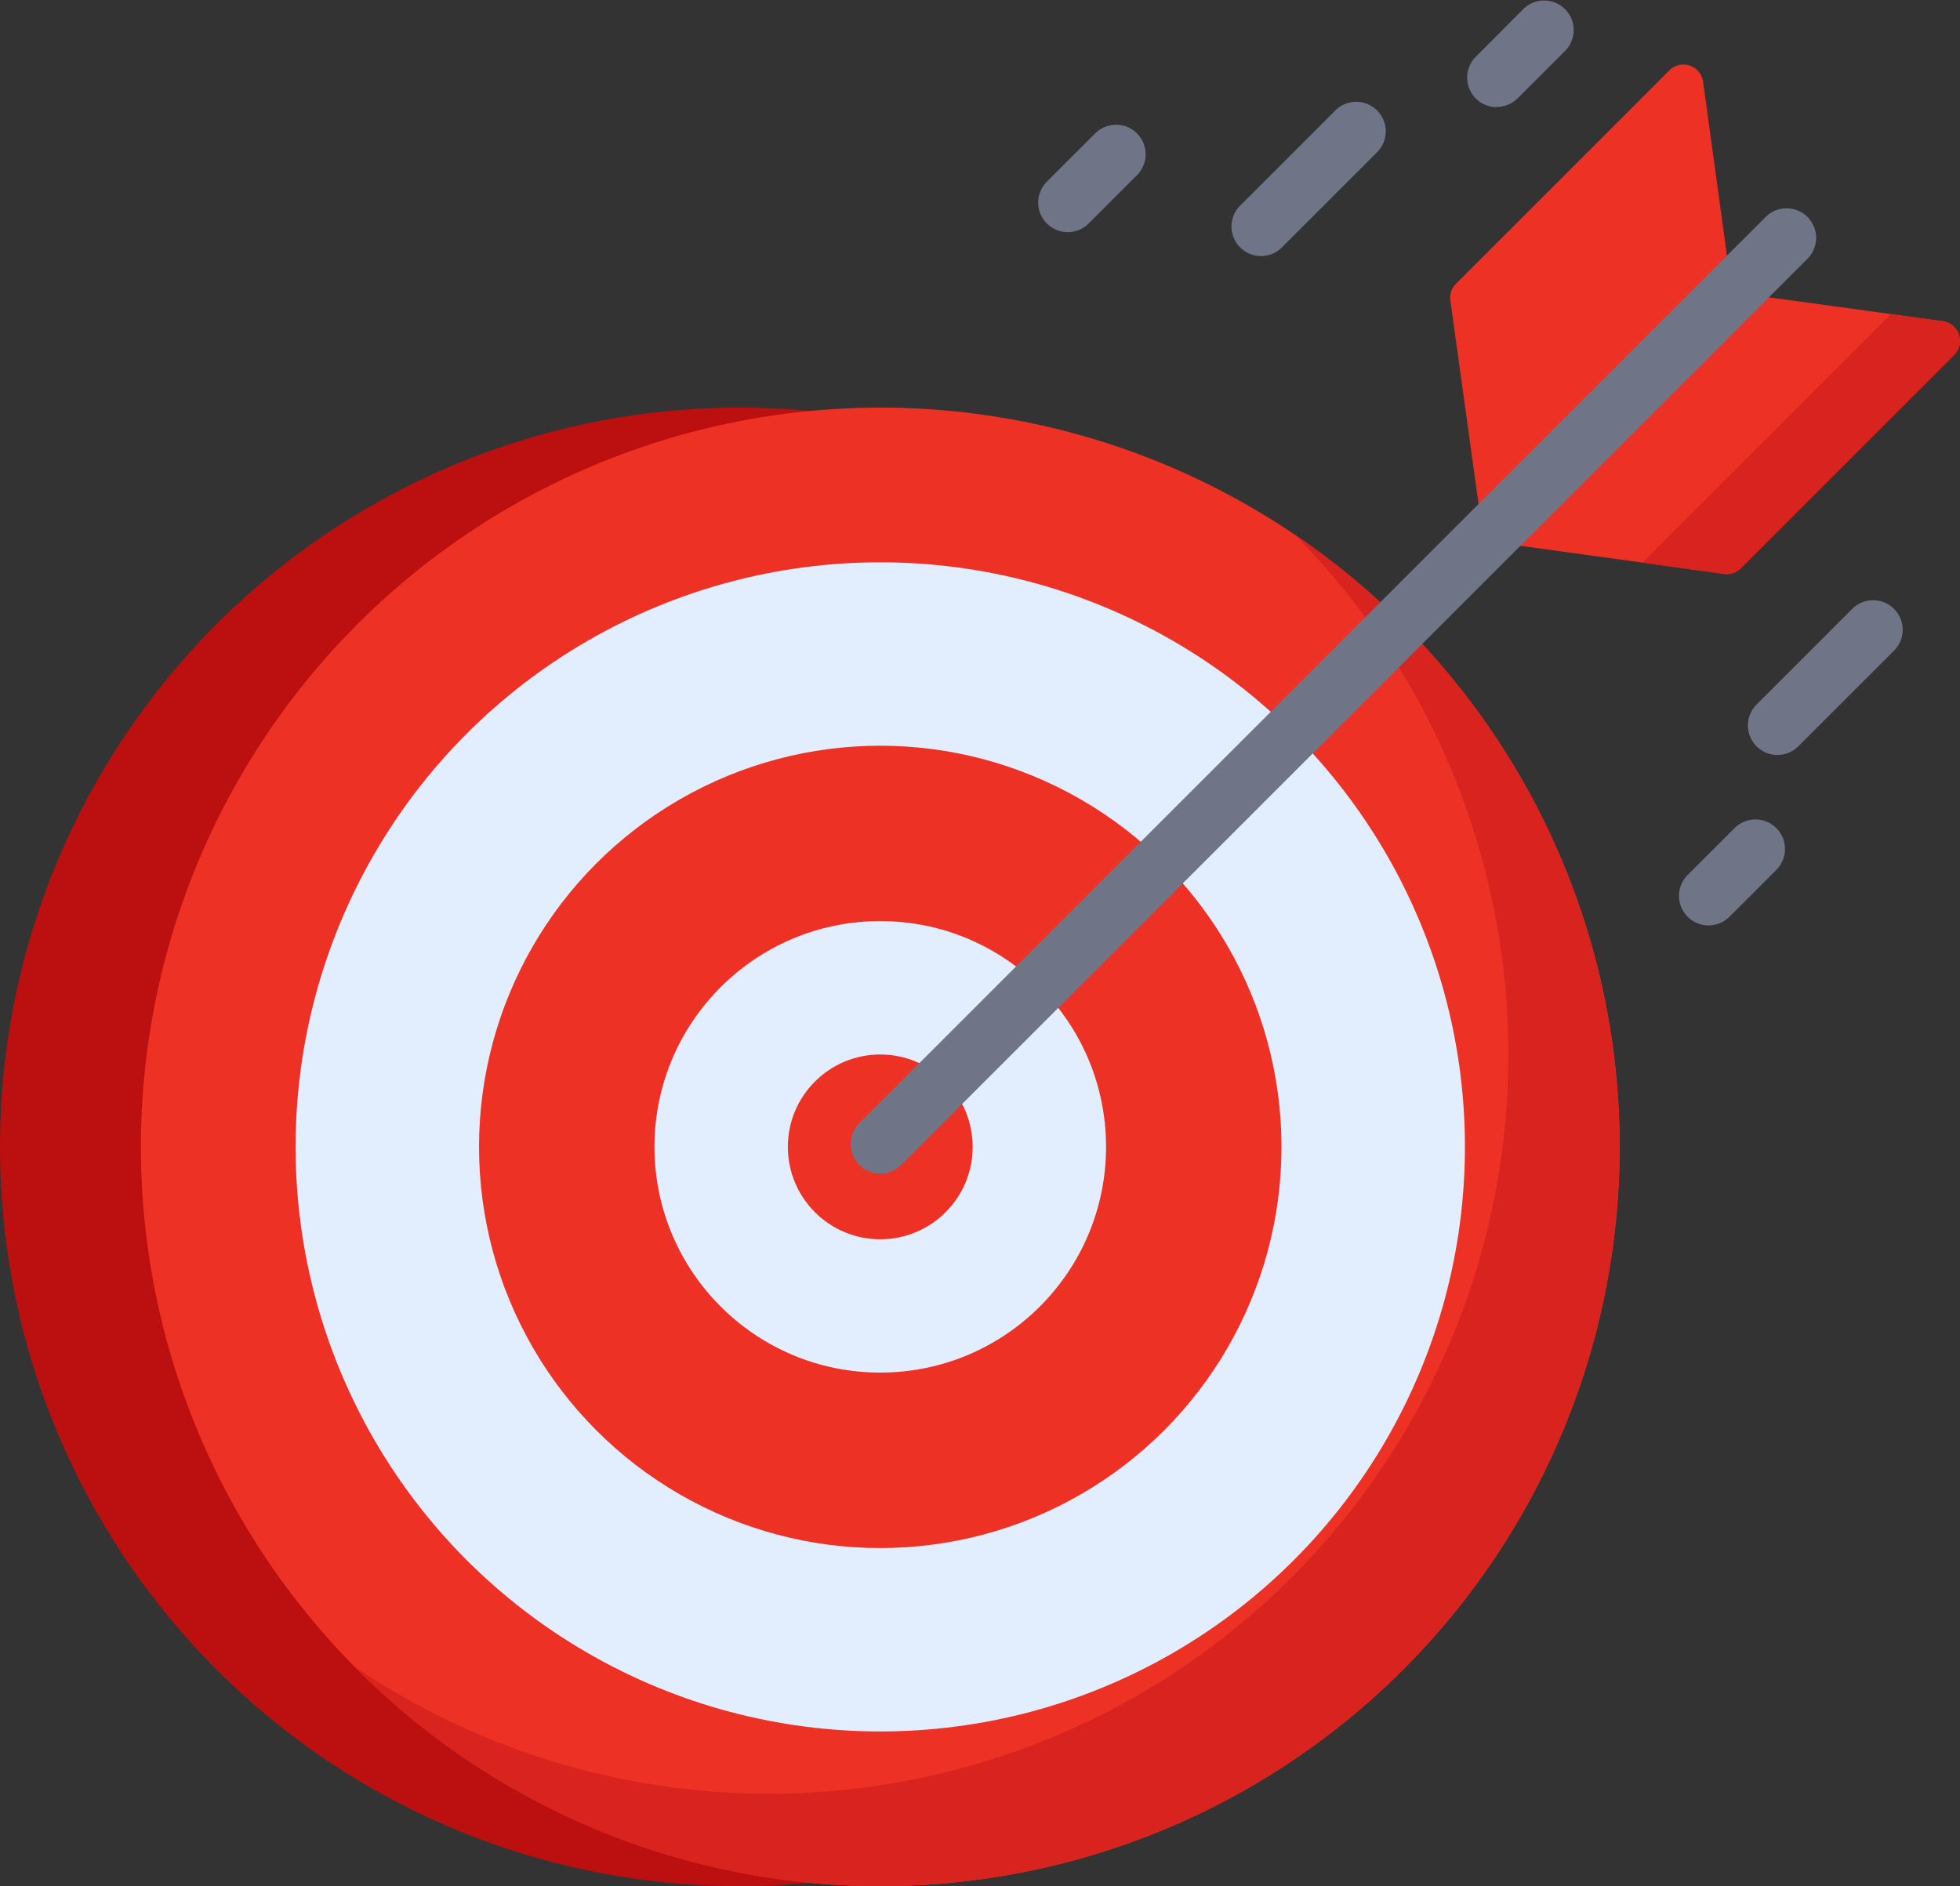 <svg xmlns="http://www.w3.org/2000/svg" width="41.19" height="39.644" viewBox="0 0 41.19 39.644">
  <rect x="0" y="0" width="41.19" height="39.644" fill="#333333" stroke="none"/>
  <g id="icon-title2" transform="translate(0 -9.608)">
    <circle id="Ellipse_967" data-name="Ellipse 967" cx="15.539" cy="15.539" r="15.539" transform="translate(0 18.175)" fill="#bc0f0f"/>
    <circle id="Ellipse_968" data-name="Ellipse 968" cx="15.539" cy="15.539" r="15.539" transform="translate(2.961 18.175)" fill="#ed3124"/>
    <path id="Path_36204" data-name="Path 36204" d="M119.1,162.2a15.539,15.539,0,0,1-26.6,10.917,15.539,15.539,0,0,0,19.778-23.781A15.526,15.526,0,0,1,119.1,162.2Z" transform="translate(-85.066 -128.489)" fill="#d8231e"/>
    <circle id="Ellipse_969" data-name="Ellipse 969" cx="12.287" cy="12.287" r="12.287" transform="translate(6.212 21.427)" fill="#e2eefd"/>
    <circle id="Ellipse_970" data-name="Ellipse 970" cx="8.432" cy="8.432" r="8.432" transform="translate(10.067 25.282)" fill="#ed3124"/>
    <circle id="Ellipse_971" data-name="Ellipse 971" cx="4.745" cy="4.745" r="4.745" transform="translate(13.754 28.968)" fill="#e2eefd"/>
    <g id="Group_10580" data-name="Group 10580" transform="translate(16.557 10.963)">
      <circle id="Ellipse_972" data-name="Ellipse 972" cx="1.942" cy="1.942" r="1.942" transform="translate(0 20.809)" fill="#ed3124"/>
      <path id="Path_36205" data-name="Path 36205" d="M379.513,36.451l5.22-5.219-.608-4.431a.417.417,0,0,0-.708-.238l-4.485,4.485a.417.417,0,0,0-.118.352Z" transform="translate(-364.891 -26.439)" fill="#ed3124"/>
      <path id="Path_36206" data-name="Path 36206" d="M387.556,91.223,392.776,86l4.431.608a.417.417,0,0,1,.238.708L392.96,91.8a.417.417,0,0,1-.352.118Z" transform="translate(-372.935 -81.212)" fill="#ed3124"/>
    </g>
    <path id="Path_36207" data-name="Path 36207" d="M435.594,92.544l-4.484,4.485a.419.419,0,0,1-.353.118l-1.714-.238,5.161-5.161a.477.477,0,0,0,.053-.063l1.1.151A.417.417,0,0,1,435.594,92.544Z" transform="translate(-394.527 -75.474)" fill="#d8231e"/>
    <g id="Group_10581" data-name="Group 10581" transform="translate(17.876 9.608)">
      <path id="Path_36208" data-name="Path 36208" d="M458.906,166.492l-2.01,2.01a.621.621,0,1,0,.878.878l2.01-2.01a.621.621,0,0,0-.878-.878Z" transform="translate(-437.847 -153.704)" fill="#707487"/>
      <path id="Path_36209" data-name="Path 36209" d="M322.309,39.327a.619.619,0,0,0,.439-.182l2.01-2.01a.621.621,0,0,0-.878-.878l-2.01,2.01a.621.621,0,0,0,.439,1.06Z" transform="translate(-313.684 -33.945)" fill="#707487"/>
      <path id="Path_36210" data-name="Path 36210" d="M439.657,223.77l-1.005,1.005a.621.621,0,0,0,.878.878l1.005-1.005a.621.621,0,0,0-.878-.878Z" transform="translate(-421.071 -206.374)" fill="#707487"/>
      <path id="Path_36211" data-name="Path 36211" d="M271.84,44.568a.619.619,0,0,0,.439-.182l1.005-1.005a.621.621,0,1,0-.878-.878L271.4,43.508a.621.621,0,0,0,.439,1.06Z" transform="translate(-267.276 -39.689)" fill="#707487"/>
      <path id="Path_36212" data-name="Path 36212" d="M383.89,11.856a.619.619,0,0,0,.439-.182l1.005-1.005a.621.621,0,0,0-.878-.878L383.45,10.8a.621.621,0,0,0,.439,1.06Z" transform="translate(-370.311 -9.608)" fill="#707487"/>
      <path id="Path_36213" data-name="Path 36213" d="M222.824,84.143a.622.622,0,0,1-.44-1.061l19.064-19.064a.622.622,0,0,1,.879.879L223.263,83.961A.62.62,0,0,1,222.824,84.143Z" transform="translate(-222.202 -59.474)" fill="#707487"/>
    </g>
  </g>
</svg>
